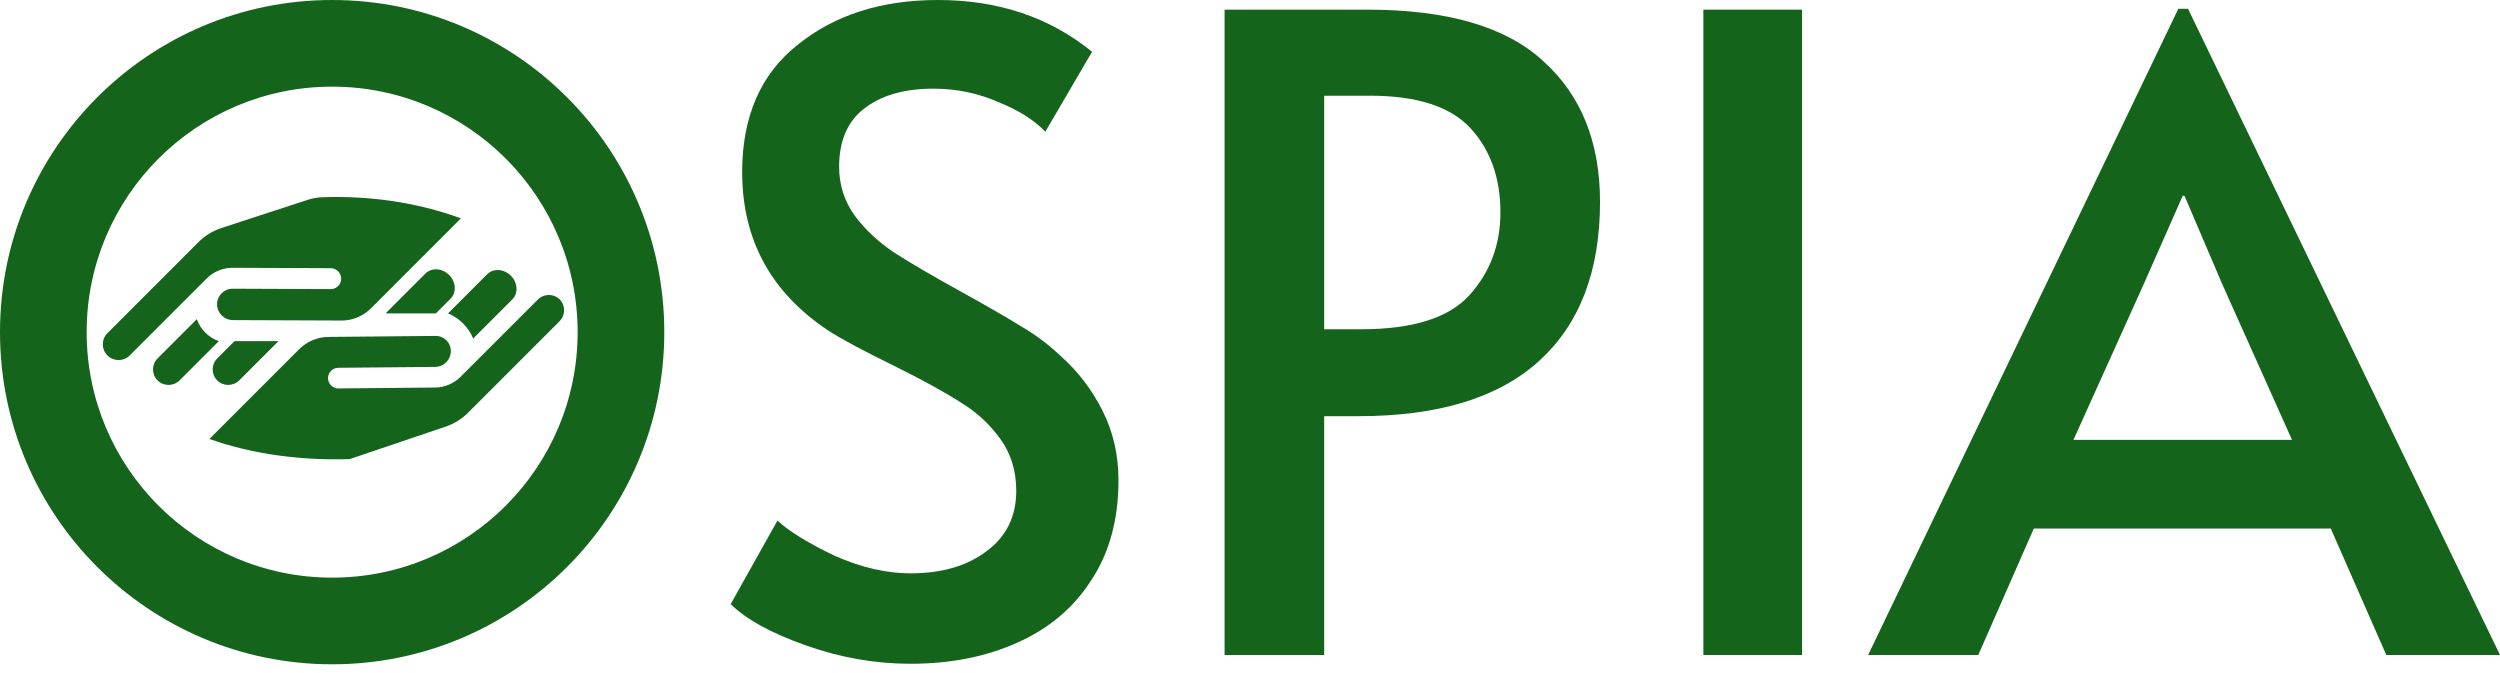 <svg width="130" height="35" viewBox="0 0 130 35" fill="none" xmlns="http://www.w3.org/2000/svg">
<path d="M47.346 34.516C45.513 34.516 43.695 34.197 41.892 33.557C40.09 32.918 38.791 32.203 37.997 31.412L40.426 27.074C41.068 27.653 42.06 28.261 43.405 28.901C44.779 29.509 46.093 29.814 47.346 29.814C48.965 29.814 50.279 29.433 51.287 28.672C52.326 27.911 52.845 26.861 52.845 25.522C52.845 24.487 52.57 23.589 52.02 22.828C51.47 22.067 50.798 21.443 50.004 20.956C49.209 20.439 48.079 19.815 46.613 19.084C44.871 18.232 43.68 17.593 43.038 17.167C40.075 15.188 38.593 12.449 38.593 8.949C38.593 6.057 39.555 3.85 41.48 2.328C43.405 0.776 45.834 0 48.767 0C51.913 0 54.587 0.898 56.786 2.694L54.357 6.848C53.777 6.24 52.952 5.722 51.883 5.296C50.844 4.84 49.729 4.611 48.537 4.611C47.01 4.611 45.803 4.961 44.917 5.661C44.062 6.331 43.634 7.335 43.634 8.675C43.634 9.618 43.909 10.471 44.459 11.232C45.009 11.962 45.696 12.601 46.521 13.149C47.376 13.697 48.522 14.367 49.958 15.158C51.333 15.919 52.387 16.528 53.12 16.984C53.853 17.41 54.541 17.928 55.182 18.537C56.068 19.328 56.786 20.271 57.336 21.367C57.886 22.463 58.161 23.665 58.161 24.974C58.161 27.013 57.688 28.748 56.74 30.179C55.824 31.61 54.541 32.69 52.891 33.421C51.272 34.151 49.423 34.516 47.346 34.516Z" fill="#14641C"/>
<path d="M63.678 0.502H71.102C75.288 0.502 78.343 1.4 80.268 3.196C82.223 4.961 83.201 7.396 83.201 10.501C83.201 14.093 82.147 16.847 80.038 18.765C77.93 20.682 74.799 21.641 70.644 21.641H68.857V34.06H63.678V0.502ZM70.781 17.121C73.47 17.121 75.349 16.528 76.418 15.341C77.487 14.153 78.022 12.723 78.022 11.049C78.022 9.253 77.503 7.792 76.464 6.666C75.425 5.54 73.684 4.977 71.24 4.977H68.857V17.121H70.781Z" fill="#14641C"/>
<path d="M88.575 0.502H93.707V34.06H88.575V0.502Z" fill="#14641C"/>
<path d="M113.777 0.457L130 34.06H124.088L121.201 27.485H105.757L102.87 34.06H97.142L113.273 0.457H113.777ZM111.486 14.747L107.82 22.874H119.185L115.565 14.793L113.594 10.181H113.502L111.486 14.747Z" fill="#14641C"/>
<path d="M15.983 10.397C16.231 10.316 16.489 10.266 16.751 10.257C19.18 10.17 21.683 10.513 23.966 11.356L19.287 16.035C18.864 16.459 18.308 16.671 17.752 16.668L12.107 16.645C11.656 16.643 11.289 16.277 11.287 15.826C11.285 15.375 11.649 15.012 12.1 15.013L17.195 15.034C17.497 15.035 17.742 14.79 17.741 14.488C17.74 14.189 17.498 13.947 17.199 13.946L12.095 13.925C11.55 13.923 11.06 14.151 10.713 14.516L6.741 18.487C6.424 18.805 5.907 18.803 5.587 18.483C5.267 18.163 5.265 17.646 5.583 17.329L10.323 12.588C10.657 12.254 11.065 12.004 11.514 11.857L15.983 10.397Z" fill="#14641C"/>
<path d="M10.89 22.826C13.186 23.642 15.731 23.95 18.165 23.873C18.177 23.861 18.167 23.879 18.183 23.873L23.18 22.182C23.617 22.034 24.014 21.787 24.34 21.46L29.093 16.708C29.41 16.39 29.415 15.881 29.103 15.569C28.792 15.258 28.282 15.262 27.965 15.58L23.993 19.551C23.646 19.916 23.159 20.147 22.621 20.152L17.599 20.199C17.299 20.201 17.055 19.957 17.057 19.657C17.06 19.364 17.297 19.128 17.589 19.125L22.631 19.079C23.076 19.074 23.439 18.711 23.444 18.266C23.448 17.821 23.09 17.464 22.646 17.468L17.075 17.52C16.526 17.525 15.975 17.741 15.551 18.165L10.89 22.826Z" fill="#14641C"/>
<path d="M24.605 17.603L26.642 15.566C26.96 15.248 26.925 14.698 26.565 14.337C26.204 13.976 25.654 13.941 25.335 14.26L23.299 16.297C23.883 16.537 24.365 17.019 24.605 17.603Z" fill="#14641C"/>
<path d="M8.197 18.634L10.234 16.597C10.422 17.13 10.844 17.551 11.377 17.74L9.34 19.777C9.022 20.095 8.508 20.097 8.193 19.781C7.877 19.466 7.879 18.952 8.197 18.634Z" fill="#14641C"/>
<path d="M12.194 17.74L11.3 18.634C10.982 18.952 10.98 19.466 11.295 19.781C11.611 20.097 12.125 20.095 12.443 19.777L14.48 17.74H12.194Z" fill="#14641C"/>
<path d="M23.431 15.528L22.663 16.297H20.05L22.125 14.222C22.443 13.904 22.993 13.938 23.354 14.299C23.715 14.66 23.749 15.21 23.431 15.528Z" fill="#14641C"/>
<path fill-rule="evenodd" clip-rule="evenodd" d="M17.271 34.543C26.81 34.543 34.543 26.81 34.543 17.271C34.543 7.733 26.81 0 17.271 0C7.733 0 0 7.733 0 17.271C0 26.81 7.733 34.543 17.271 34.543ZM17.271 30.037C24.322 30.037 30.037 24.322 30.037 17.271C30.037 10.221 24.322 4.506 17.271 4.506C10.221 4.506 4.506 10.221 4.506 17.271C4.506 24.322 10.221 30.037 17.271 30.037Z" fill="#14641C"/>
</svg>
